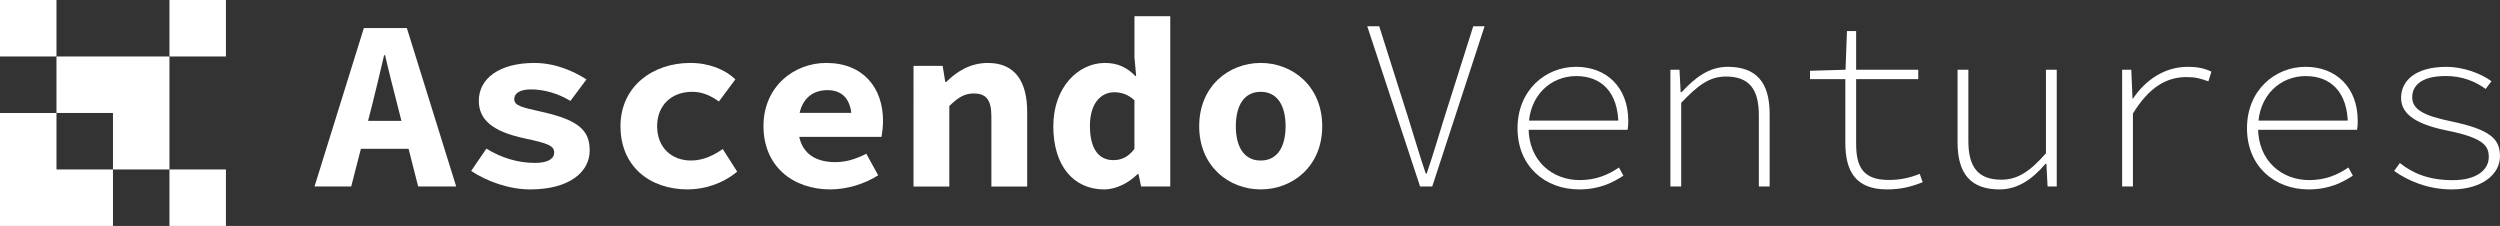 <svg xmlns="http://www.w3.org/2000/svg" id="Layer_2" viewBox="0 0 1841.86 166.46"><rect x="0" y="0" width="1841.86" height="166.46" fill="#333333" stroke="none"/><defs><style>      .cls-1 {        fill-rule: evenodd;      }      .cls-1, .cls-2 {        fill: #fff;      }    </style></defs><g id="Layer_1-2" data-name="Layer_1"><g><polygon class="cls-1" points="0 166.46 83.23 166.46 83.23 124.84 41.61 124.84 41.61 83.23 0 83.23 0 166.46"></polygon><rect class="cls-2" x="124.84" y="124.84" width="41.61" height="41.61"></rect><rect class="cls-2" x="124.84" width="41.61" height="41.61"></rect><rect class="cls-2" width="41.61" height="41.61"></rect><polygon class="cls-1" points="124.84 41.61 41.61 41.61 41.61 83.23 83.23 83.23 83.23 124.84 124.84 124.84 124.84 41.61"></polygon></g><g><g><path class="cls-2" d="M268.07,20.66h31.67l36.36,116.74h-28.01l-15.07-59.1c-2.96-11.66-6.51-25.33-9.32-37.65h-.72c-2.86,12.32-6.1,26-9.06,37.65l-15.17,59.1h-27.04l36.36-116.74ZM255.78,89.05h55.86v20.58h-55.86v-20.58Z"></path><path class="cls-2" d="M347.14,125.93l11.2-16.44c10.94,6.78,23.15,10.53,35.86,10.53,9.78,0,14.1-3.25,14.1-7.62,0-4.95-4.31-6.76-21.75-10.44-24.17-5.17-33.78-14.04-33.78-27.76,0-16.56,15.46-27.82,40.84-27.82,15.84,0,29.23,6.23,38.47,12.14l-11.82,15.83c-8.97-5.42-19.26-8.49-29.07-8.49-8.23,0-12.31,2.94-12.31,7.11,0,4.94,5.46,6.1,20.53,9.47,27.42,6.14,35.05,13.95,35.05,28.42,0,16.09-15.34,28.69-43.86,28.69-15.86,0-32.25-6.14-43.46-13.61Z"></path><path class="cls-2" d="M457.14,93.01c0-29.59,24.02-46.64,51.39-46.64,14.02,0,25.83,4.96,33.26,12.07l-12.13,16.34c-6.78-4.93-13.01-7.14-19.69-7.14-15.28,0-25.84,9.95-25.84,25.36s10.38,25.26,24.97,25.26c9.33,0,16.99-4.06,23.38-8.47l10.63,16.65c-10.71,8.99-24.39,13.1-36.51,13.1-28,0-49.46-17.05-49.46-46.53Z"></path><path class="cls-2" d="M562.48,92.91c0-29.08,22.43-46.54,46.24-46.54,27.41,0,41.84,18.5,41.84,42.65,0,4.83-.75,9.6-1.1,11.8h-67.42v-17.67h49.6l-4.15,5.02c0-14.27-6.2-21.76-17.88-21.76-13.02,0-21.56,8.82-21.56,26.49s10.04,26.54,27.32,26.54c8.06,0,15.01-2.19,22.89-6.17l8.73,15.88c-10.15,6.51-23.32,10.39-35.23,10.39-27.71,0-49.26-17.1-49.26-46.63Z"></path><path class="cls-2" d="M673.02,48.53h21.49l1.9,11.85h.72c7.71-7.56,17.49-14,30.71-14,20.08,0,28.93,13.73,28.93,36.15v54.88h-26.37v-51.48c0-11.83-3.41-17.07-13.03-17.07-7.03,0-11.82,3.26-17.97,9.25v59.31h-26.37V48.53Z"></path><path class="cls-2" d="M776.02,93.01c0-29.08,18.68-46.64,37.99-46.64,9.74,0,16.38,3.47,22.41,9.56h.62l-1.23-13.75V11.92h26.37v125.48h-21.49l-1.9-9.14h-.67c-6.52,6.44-15.75,11.29-24.61,11.29-22.7,0-37.49-17.51-37.49-46.53ZM835.79,109.72v-35.85c-4.78-4.37-9.67-5.9-14.87-5.9-9.62,0-17.92,7.83-17.92,24.74s6.44,25.26,17.22,25.26c6.01,0,10.97-2.23,15.57-8.25Z"></path><path class="cls-2" d="M883.5,93.01c0-29.59,21.87-46.64,45.32-46.64s45.32,17.05,45.32,46.64-21.87,46.53-45.32,46.53-45.32-17.05-45.32-46.53ZM947.15,93.01c0-15.41-6.19-25.36-18.33-25.36s-18.33,9.95-18.33,25.36,6.2,25.26,18.33,25.26,18.33-9.9,18.33-25.26Z"></path></g><g><path class="cls-2" d="M1007.32,19.36h8.82l21.81,68.89c4.51,14.45,7.64,25.34,12.46,39.61h.72c4.82-14.27,8-25.16,12.46-39.61l21.81-68.89h8.36l-38.57,118.04h-8.95l-38.92-118.04Z"></path><path class="cls-2" d="M1118.03,94.47c0-28.04,20.62-45.24,43.12-45.24s38.46,15.13,38.46,39.8c0,2.23-.1,4.41-.46,6.61h-77.15v-6.77h73.72l-3.37,3.21c0-24.38-12.69-36.03-31.11-36.03s-35.05,14.01-35.05,38.16,17.3,38.47,37.69,38.47c11.69,0,20.85-3.75,28.86-9.28l3.29,6.02c-7.82,5.08-17.49,10.13-32.63,10.13-24.85,0-45.37-16.84-45.37-45.08Z"></path><path class="cls-2" d="M1230.65,51.38h6.7l.86,16.52h.72c9.92-10.67,20.08-18.67,33.96-18.67,20.86,0,30.88,11.27,30.88,34.59v53.58h-7.95v-52.52c0-19.22-7.17-28.49-24.19-28.49-12.22,0-20.64,6.37-33.02,19.37v61.64h-7.95V51.38Z"></path><path class="cls-2" d="M1359.55,105.24v-46.94h-26.03v-6.15l26.17-.77,1.06-28.47h6.75v28.47h45.77v6.91h-45.77v47.51c0,16.76,4.8,26.78,23.99,26.78,8.97,0,15.95-1.74,22.87-4.46l2.18,6.1c-7.88,3.13-15.65,5.33-26.18,5.33-23.61,0-30.81-13.86-30.81-34.31Z"></path><path class="cls-2" d="M1442.23,104.96v-53.58h7.95v52.52c0,19.17,7.17,28.49,24.24,28.49,12.12,0,21.16-6.09,32.92-19.47v-61.54h7.95v86.02h-6.75l-.86-16.66h-.72c-9.3,10.86-20.03,18.81-33.86,18.81-20.86,0-30.88-11.27-30.88-34.59Z"></path><path class="cls-2" d="M1563.46,51.38h6.75l.91,21.25h.36c9.27-13.76,23.27-23.4,40.44-23.4,5.8,0,11.82.77,17.33,3.58l-2.23,7.11c-6.35-2.23-9.45-3.13-16.25-3.13-14.38,0-27.39,7.28-39.35,26.86v53.75h-7.95V51.38Z"></path><path class="cls-2" d="M1655.46,94.47c0-28.04,20.62-45.24,43.12-45.24s38.46,15.13,38.46,39.8c0,2.23-.1,4.41-.46,6.61h-77.15v-6.77h73.72l-3.37,3.21c0-24.38-12.69-36.03-31.11-36.03s-35.05,14.01-35.05,38.16,17.3,38.47,37.69,38.47c11.69,0,20.85-3.75,28.86-9.28l3.29,6.02c-7.82,5.08-17.49,10.13-32.63,10.13-24.85,0-45.37-16.84-45.37-45.08Z"></path><path class="cls-2" d="M1763.87,125.93l4.2-5.81c9.51,7.43,20.94,12.61,38.97,12.61s26.55-7.92,26.55-16.96c0-7.8-3.01-14.03-30.31-19.51-21.84-4.4-34.3-11.45-34.3-24.13s10.53-22.89,33.58-22.89c11.56,0,24.82,4.54,33.02,10.58l-4.3,5.71c-7.67-5.68-17.57-9.53-29.33-9.53-18.73,0-24.76,7.61-24.76,15.67,0,9.09,8.83,13.62,28.31,17.64,29.75,6.27,36.35,13.17,36.35,25.96s-12.88,24.28-35.56,24.28c-17.67,0-32.25-6.4-42.42-13.61Z"></path></g></g></g></svg>